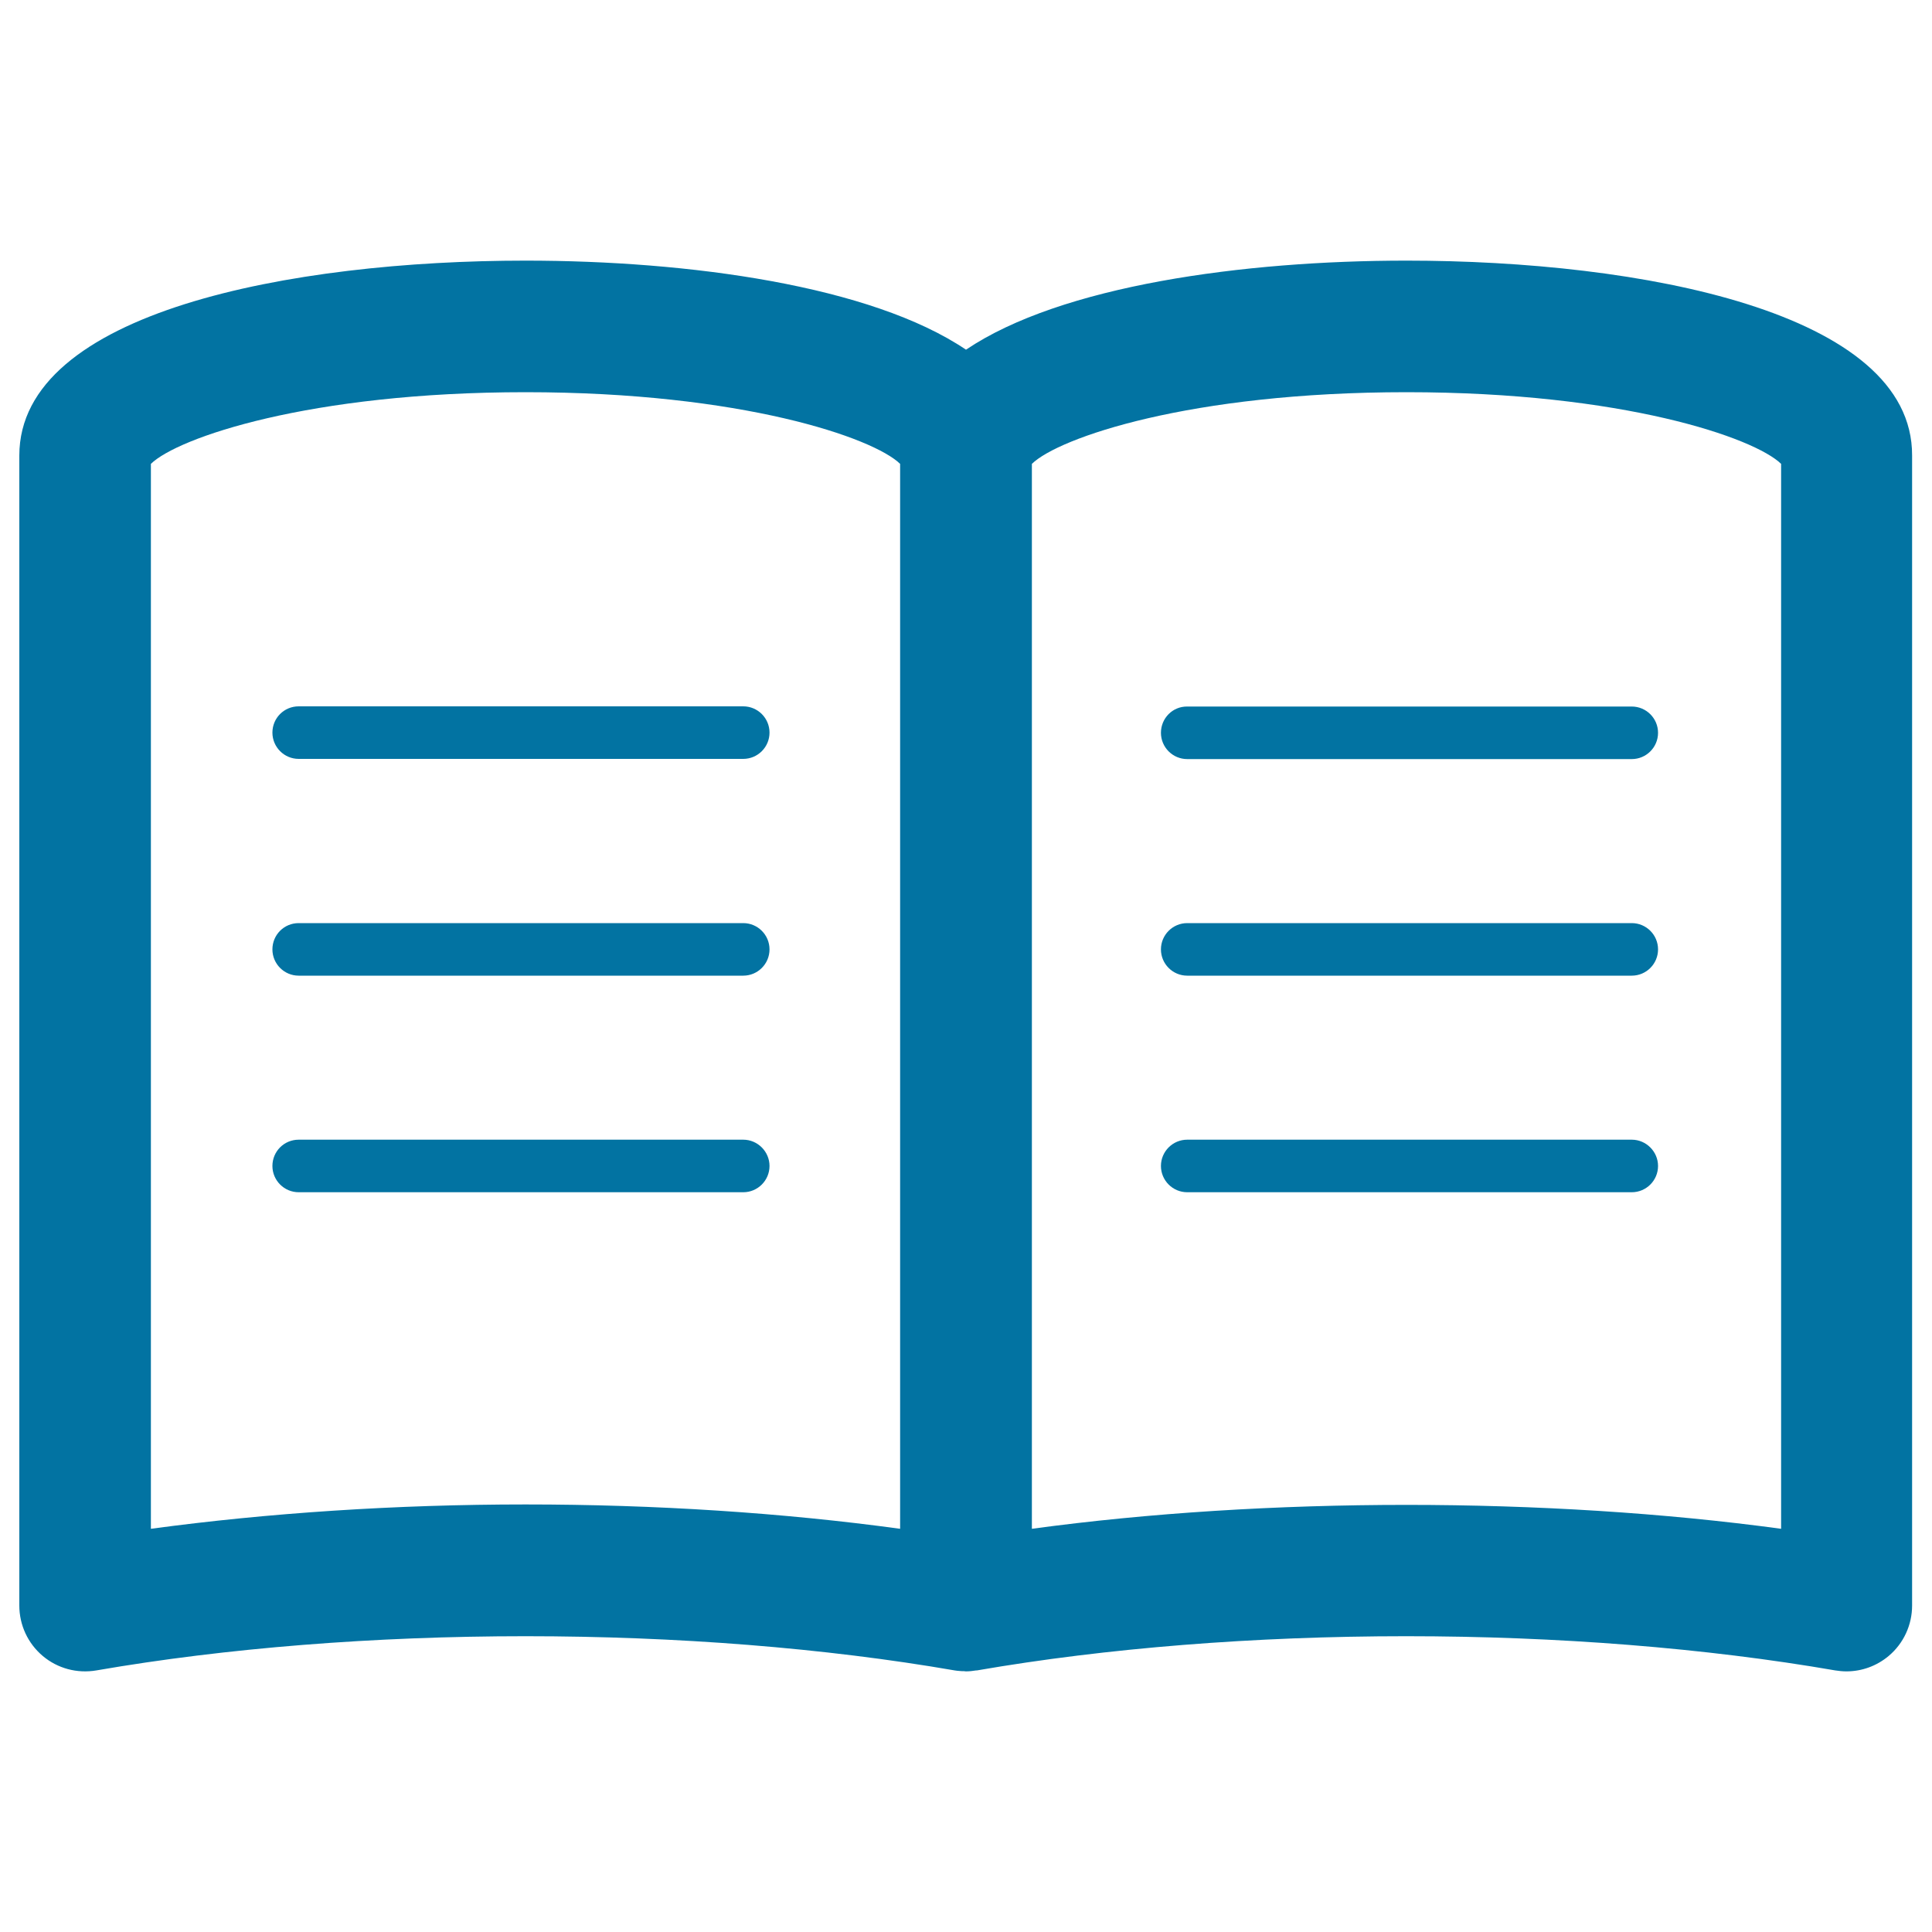 <svg xmlns="http://www.w3.org/2000/svg" viewBox="0 0 1000 1000" style="fill:#0273a2">
<title>Book SVG icon</title>
<path d="M384.7,365.6H154.6c-7.6,0-13.6,6.1-13.6,13.6c0,7.5,6.1,13.6,13.6,13.6h230.1c7.5,0,13.6-6.1,13.6-13.6C398.3,371.7,392.2,365.6,384.7,365.6z"/><path d="M384.7,477.8H154.6c-7.6,0-13.6,6.1-13.6,13.6c0,7.5,6.1,13.6,13.6,13.6h230.1c7.5,0,13.6-6.1,13.6-13.6C398.3,483.9,392.2,477.8,384.7,477.8z"/><path d="M384.7,589.9H154.6c-7.6,0-13.6,6.1-13.6,13.6c0,7.5,6.1,13.6,13.6,13.6h230.1c7.5,0,13.6-6.1,13.6-13.6C398.3,596.1,392.2,589.9,384.7,589.9z"/><path d="M600.9,379.3c0,7.5,6.1,13.6,13.6,13.6h230.1c7.5,0,13.6-6.1,13.6-13.6c0-7.5-6.1-13.6-13.6-13.6H614.5C607,365.6,600.9,371.7,600.9,379.3z"/><path d="M844.6,477.8H614.5c-7.5,0-13.6,6.1-13.6,13.6c0,7.5,6.1,13.6,13.6,13.6h230.1c7.5,0,13.6-6.1,13.6-13.6C858.2,483.9,852.1,477.8,844.6,477.8z"/><path d="M844.6,589.9H614.5c-7.5,0-13.6,6.1-13.6,13.6c0,7.5,6.1,13.6,13.6,13.6h230.1c7.5,0,13.6-6.1,13.6-13.6C858.2,596.1,852.1,589.9,844.6,589.9z"/><path d="M728,134.9c-84.4,0-178.8,12.9-228,46.1c-49.2-33.2-143.5-46.1-228-46.1c-120.9,0-262,26.4-262,100.9v595.2c0,10.1,4.4,19.6,12.1,26.1c7.7,6.5,17.8,9.2,27.8,7.5c67-11.6,143.8-17.7,222.1-17.7c78.3,0,155.1,6.1,222.1,17.7c0.9,0.2,1.8,0.2,2.7,0.3c0.7,0.1,1.4,0.1,2.2,0.1c0.3,0,0.6,0.1,0.9,0.1c1.8,0,3.6-0.2,5.4-0.5c0.1,0,0.2,0,0.4,0c67-11.6,143.8-17.7,222.1-17.7c78.3,0,155.1,6.1,222.1,17.7c1.9,0.3,3.9,0.5,5.8,0.5c8,0,15.7-2.8,21.9-8c7.7-6.5,12.1-16,12.1-26.1V235.8C990,161.3,848.9,134.9,728,134.9z M78.1,791.3V240.1C91.9,226.6,160,203,272,203c112,0,180.1,23.6,193.9,37.1v551.2c-60.6-8.3-126.8-12.6-193.9-12.6C204.9,778.7,138.7,783.1,78.1,791.3z M921.9,791.3c-121.2-16.5-266.6-16.5-387.8,0V240.1C547.9,226.6,615.9,203,728,203s180.1,23.6,193.9,37.1L921.9,791.3L921.9,791.3z"/>
</svg>